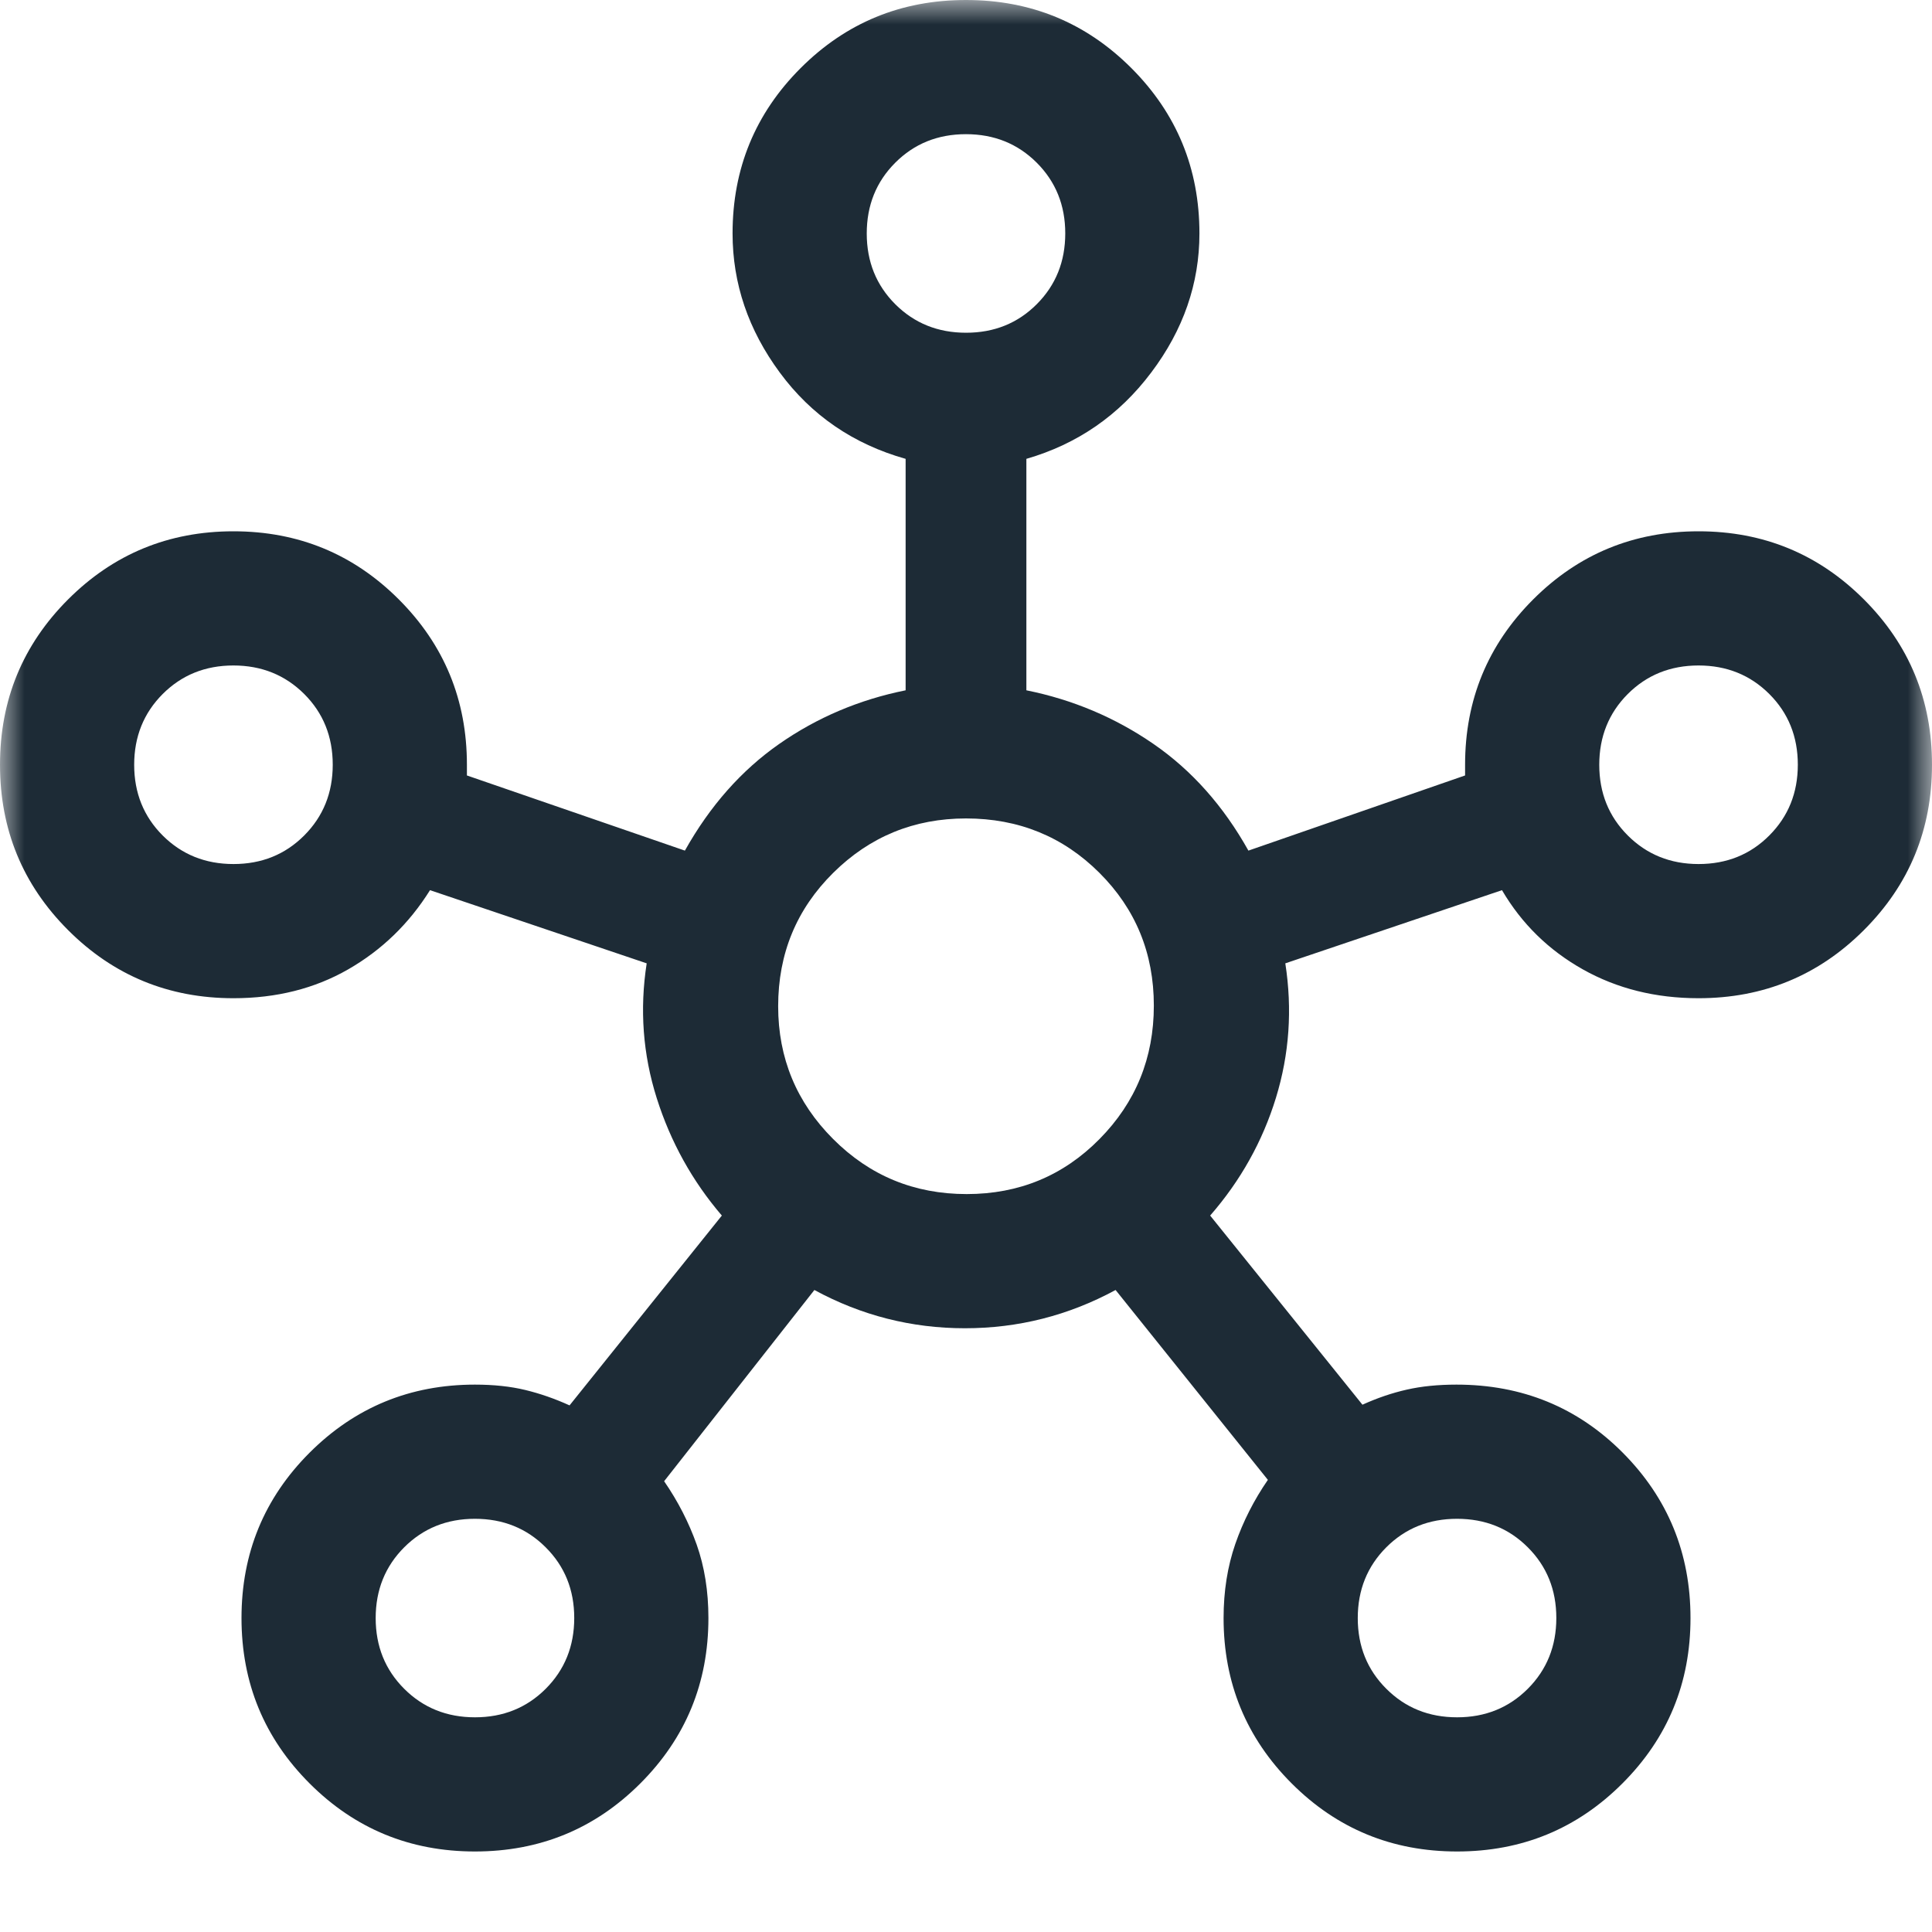 <svg width="40" height="40" viewBox="0 0 40 40" fill="none" xmlns="http://www.w3.org/2000/svg">
<mask id="mask0_10983_36852" style="mask-type:alpha" maskUnits="userSpaceOnUse" x="0" y="0" width="40" height="40">
<rect width="40" height="40" fill="#D9D9D9"/>
</mask>
<g mask="url(#mask0_10983_36852)">
<path d="M9.833 38.333C8.491 38.333 7.35 37.864 6.41 36.924C5.47 35.984 5 34.843 5 33.5C5 32.157 5.47 31.016 6.41 30.076C7.35 29.137 8.491 28.667 9.833 28.667C10.222 28.667 10.569 28.704 10.875 28.778C11.181 28.852 11.486 28.958 11.792 29.097L14.945 25.167C14.334 24.454 13.884 23.643 13.597 22.736C13.31 21.829 13.241 20.898 13.389 19.945L8.903 18.43C8.468 19.125 7.903 19.671 7.208 20.07C6.514 20.468 5.722 20.667 4.833 20.667C3.491 20.667 2.35 20.197 1.41 19.257C0.47 18.317 0 17.176 0 15.833C0 14.491 0.47 13.35 1.41 12.41C2.35 11.47 3.491 11 4.833 11C6.176 11 7.317 11.47 8.257 12.41C9.197 13.35 9.667 14.491 9.667 15.833V16.055L14.18 17.611C14.699 16.685 15.35 15.949 16.132 15.403C16.914 14.857 17.787 14.486 18.75 14.292V9.5C17.667 9.194 16.799 8.6 16.146 7.715C15.493 6.831 15.167 5.87 15.167 4.833C15.167 3.491 15.636 2.35 16.576 1.41C17.516 0.47 18.657 0 20 0C21.343 0 22.484 0.47 23.424 1.41C24.363 2.35 24.833 3.491 24.833 4.833C24.833 5.87 24.5 6.831 23.833 7.715C23.167 8.6 22.306 9.194 21.25 9.5V14.292C22.213 14.486 23.09 14.857 23.882 15.403C24.674 15.949 25.329 16.685 25.847 17.611L30.333 16.055V15.833C30.333 14.491 30.803 13.35 31.743 12.41C32.683 11.47 33.824 11 35.167 11C36.509 11 37.65 11.47 38.59 12.41C39.53 13.35 40 14.491 40 15.833C40 17.176 39.53 18.317 38.59 19.257C37.65 20.197 36.509 20.667 35.167 20.667C34.278 20.667 33.479 20.468 32.771 20.07C32.062 19.671 31.505 19.125 31.097 18.43L26.611 19.945C26.759 20.898 26.694 21.826 26.417 22.729C26.139 23.632 25.685 24.444 25.055 25.167L28.208 29.083C28.514 28.944 28.819 28.84 29.125 28.771C29.431 28.701 29.774 28.667 30.155 28.667C31.515 28.667 32.662 29.137 33.597 30.076C34.532 31.016 35 32.157 35 33.5C35 34.843 34.53 35.984 33.59 36.924C32.65 37.864 31.509 38.333 30.167 38.333C28.824 38.333 27.683 37.864 26.743 36.924C25.803 35.984 25.333 34.843 25.333 33.5C25.333 32.944 25.414 32.433 25.576 31.965C25.738 31.498 25.963 31.055 26.25 30.639L23.097 26.708C22.123 27.236 21.083 27.5 19.977 27.5C18.872 27.5 17.834 27.236 16.861 26.708L13.75 30.667C14.037 31.083 14.261 31.521 14.424 31.979C14.586 32.438 14.667 32.944 14.667 33.5C14.667 34.843 14.197 35.984 13.257 36.924C12.317 37.864 11.176 38.333 9.833 38.333ZM4.834 17.889C5.417 17.889 5.905 17.692 6.299 17.297C6.692 16.903 6.889 16.415 6.889 15.832C6.889 15.25 6.692 14.761 6.298 14.368C5.903 13.975 5.415 13.778 4.832 13.778C4.25 13.778 3.762 13.975 3.368 14.369C2.975 14.763 2.778 15.252 2.778 15.834C2.778 16.417 2.975 16.905 3.369 17.299C3.763 17.692 4.252 17.889 4.834 17.889ZM9.834 35.555C10.417 35.555 10.905 35.358 11.299 34.964C11.692 34.57 11.889 34.082 11.889 33.499C11.889 32.916 11.692 32.428 11.297 32.035C10.903 31.641 10.415 31.445 9.832 31.445C9.25 31.445 8.762 31.642 8.368 32.036C7.975 32.43 7.778 32.918 7.778 33.501C7.778 34.084 7.975 34.572 8.369 34.965C8.763 35.359 9.252 35.555 9.834 35.555ZM20.001 6.889C20.584 6.889 21.072 6.692 21.465 6.298C21.859 5.903 22.055 5.415 22.055 4.832C22.055 4.25 21.858 3.762 21.464 3.368C21.07 2.975 20.582 2.778 19.999 2.778C19.416 2.778 18.928 2.975 18.535 3.369C18.141 3.763 17.945 4.252 17.945 4.834C17.945 5.417 18.142 5.905 18.536 6.299C18.93 6.692 19.418 6.889 20.001 6.889ZM20.014 24.722C21.097 24.722 22.014 24.343 22.764 23.583C23.514 22.824 23.889 21.903 23.889 20.82C23.889 19.736 23.513 18.82 22.761 18.07C22.009 17.32 21.089 16.945 20 16.945C18.926 16.945 18.009 17.32 17.25 18.072C16.491 18.824 16.111 19.744 16.111 20.833C16.111 21.907 16.491 22.824 17.25 23.583C18.009 24.343 18.93 24.722 20.014 24.722ZM30.168 35.555C30.75 35.555 31.238 35.358 31.632 34.964C32.025 34.57 32.222 34.082 32.222 33.499C32.222 32.916 32.025 32.428 31.631 32.035C31.237 31.641 30.748 31.445 30.166 31.445C29.583 31.445 29.095 31.642 28.701 32.036C28.308 32.43 28.111 32.918 28.111 33.501C28.111 34.084 28.308 34.572 28.703 34.965C29.097 35.359 29.585 35.555 30.168 35.555ZM35.167 17.889C35.75 17.889 36.239 17.692 36.632 17.297C37.025 16.903 37.222 16.415 37.222 15.832C37.222 15.25 37.025 14.761 36.631 14.368C36.237 13.975 35.748 13.778 35.166 13.778C34.583 13.778 34.095 13.975 33.701 14.369C33.308 14.763 33.111 15.252 33.111 15.834C33.111 16.417 33.308 16.905 33.703 17.299C34.097 17.692 34.585 17.889 35.167 17.889Z" fill="#1D2B36"/>
</g>
</svg>